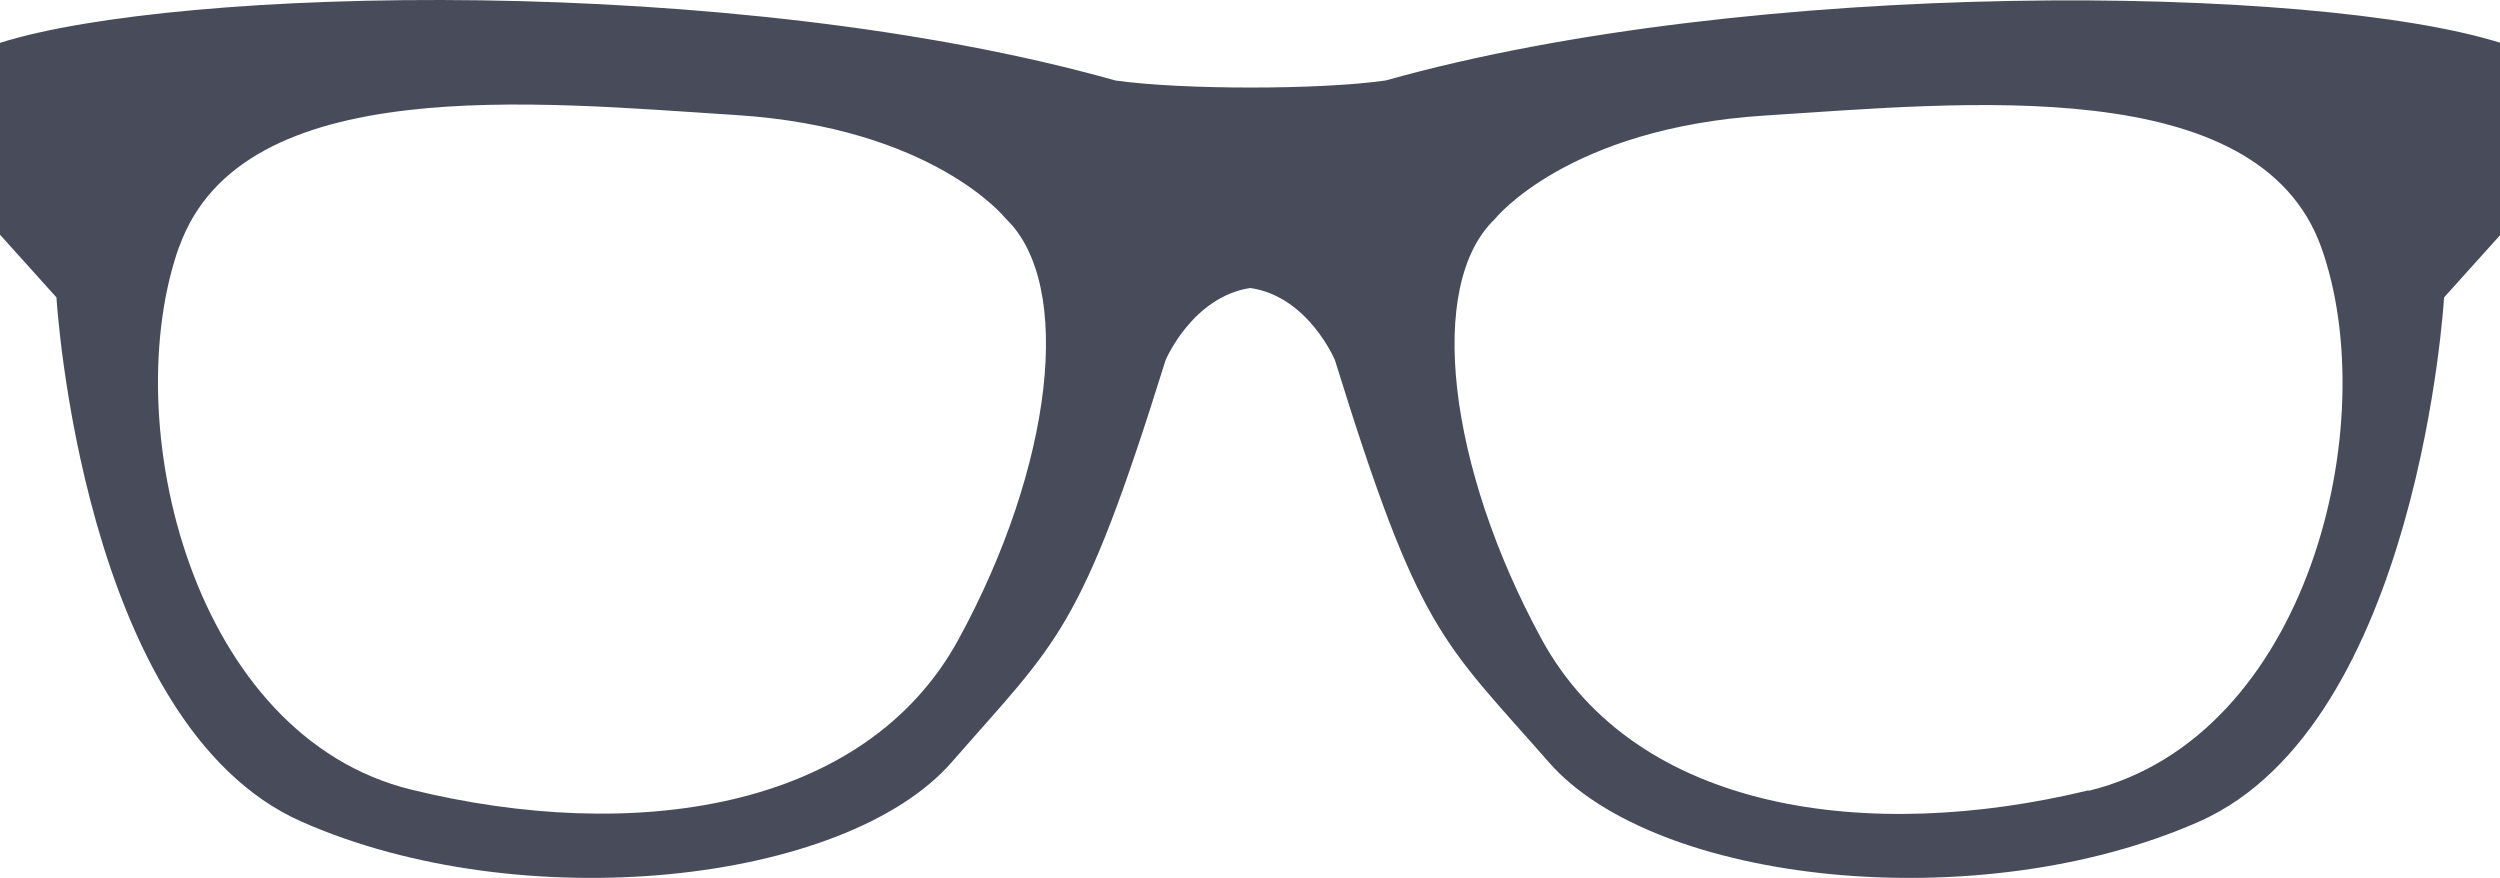 <svg xmlns="http://www.w3.org/2000/svg" id="Ebene_2" viewBox="0 0 47.83 16.8"><defs><style>.cls-1{fill:#474b5a;}</style></defs><g id="Ebene_1-2"><path class="cls-1" d="m23.92,5.51c1.11.16,1.62,1.38,1.62,1.38,1.62,5.23,2.04,5.35,4.09,7.69,2.04,2.34,8.23,3,12.44,1.14,4.21-1.86,4.69-10.03,4.69-10.03l1.08-1.2V.82c-3.56-1.12-14.29-1.26-21.33.72-1.25.18-3.9.18-5.17,0C14.02-.52,3.38-.25,0,.82v3.67l1.08,1.2s.48,8.17,4.69,10.03c4.21,1.86,10.4,1.2,12.44-1.14s2.46-2.46,4.09-7.69c0,0,.51-1.21,1.62-1.38Zm16.04,9.61c-4.21,1.02-8.65.42-10.46-2.88-1.8-3.3-2.22-6.79-.9-8.05,0,0,1.38-1.74,5.17-1.98,3.79-.24,9.43-.84,10.64,2.52,1.2,3.36-.24,9.37-4.45,10.4ZM3.43,4.72c1.2-3.36,6.85-2.76,10.64-2.52,3.79.24,5.17,1.98,5.17,1.98,1.32,1.26.9,4.75-.9,8.05-1.8,3.3-6.25,3.91-10.46,2.88-4.21-1.02-5.65-7.03-4.45-10.4Z"></path></g></svg>